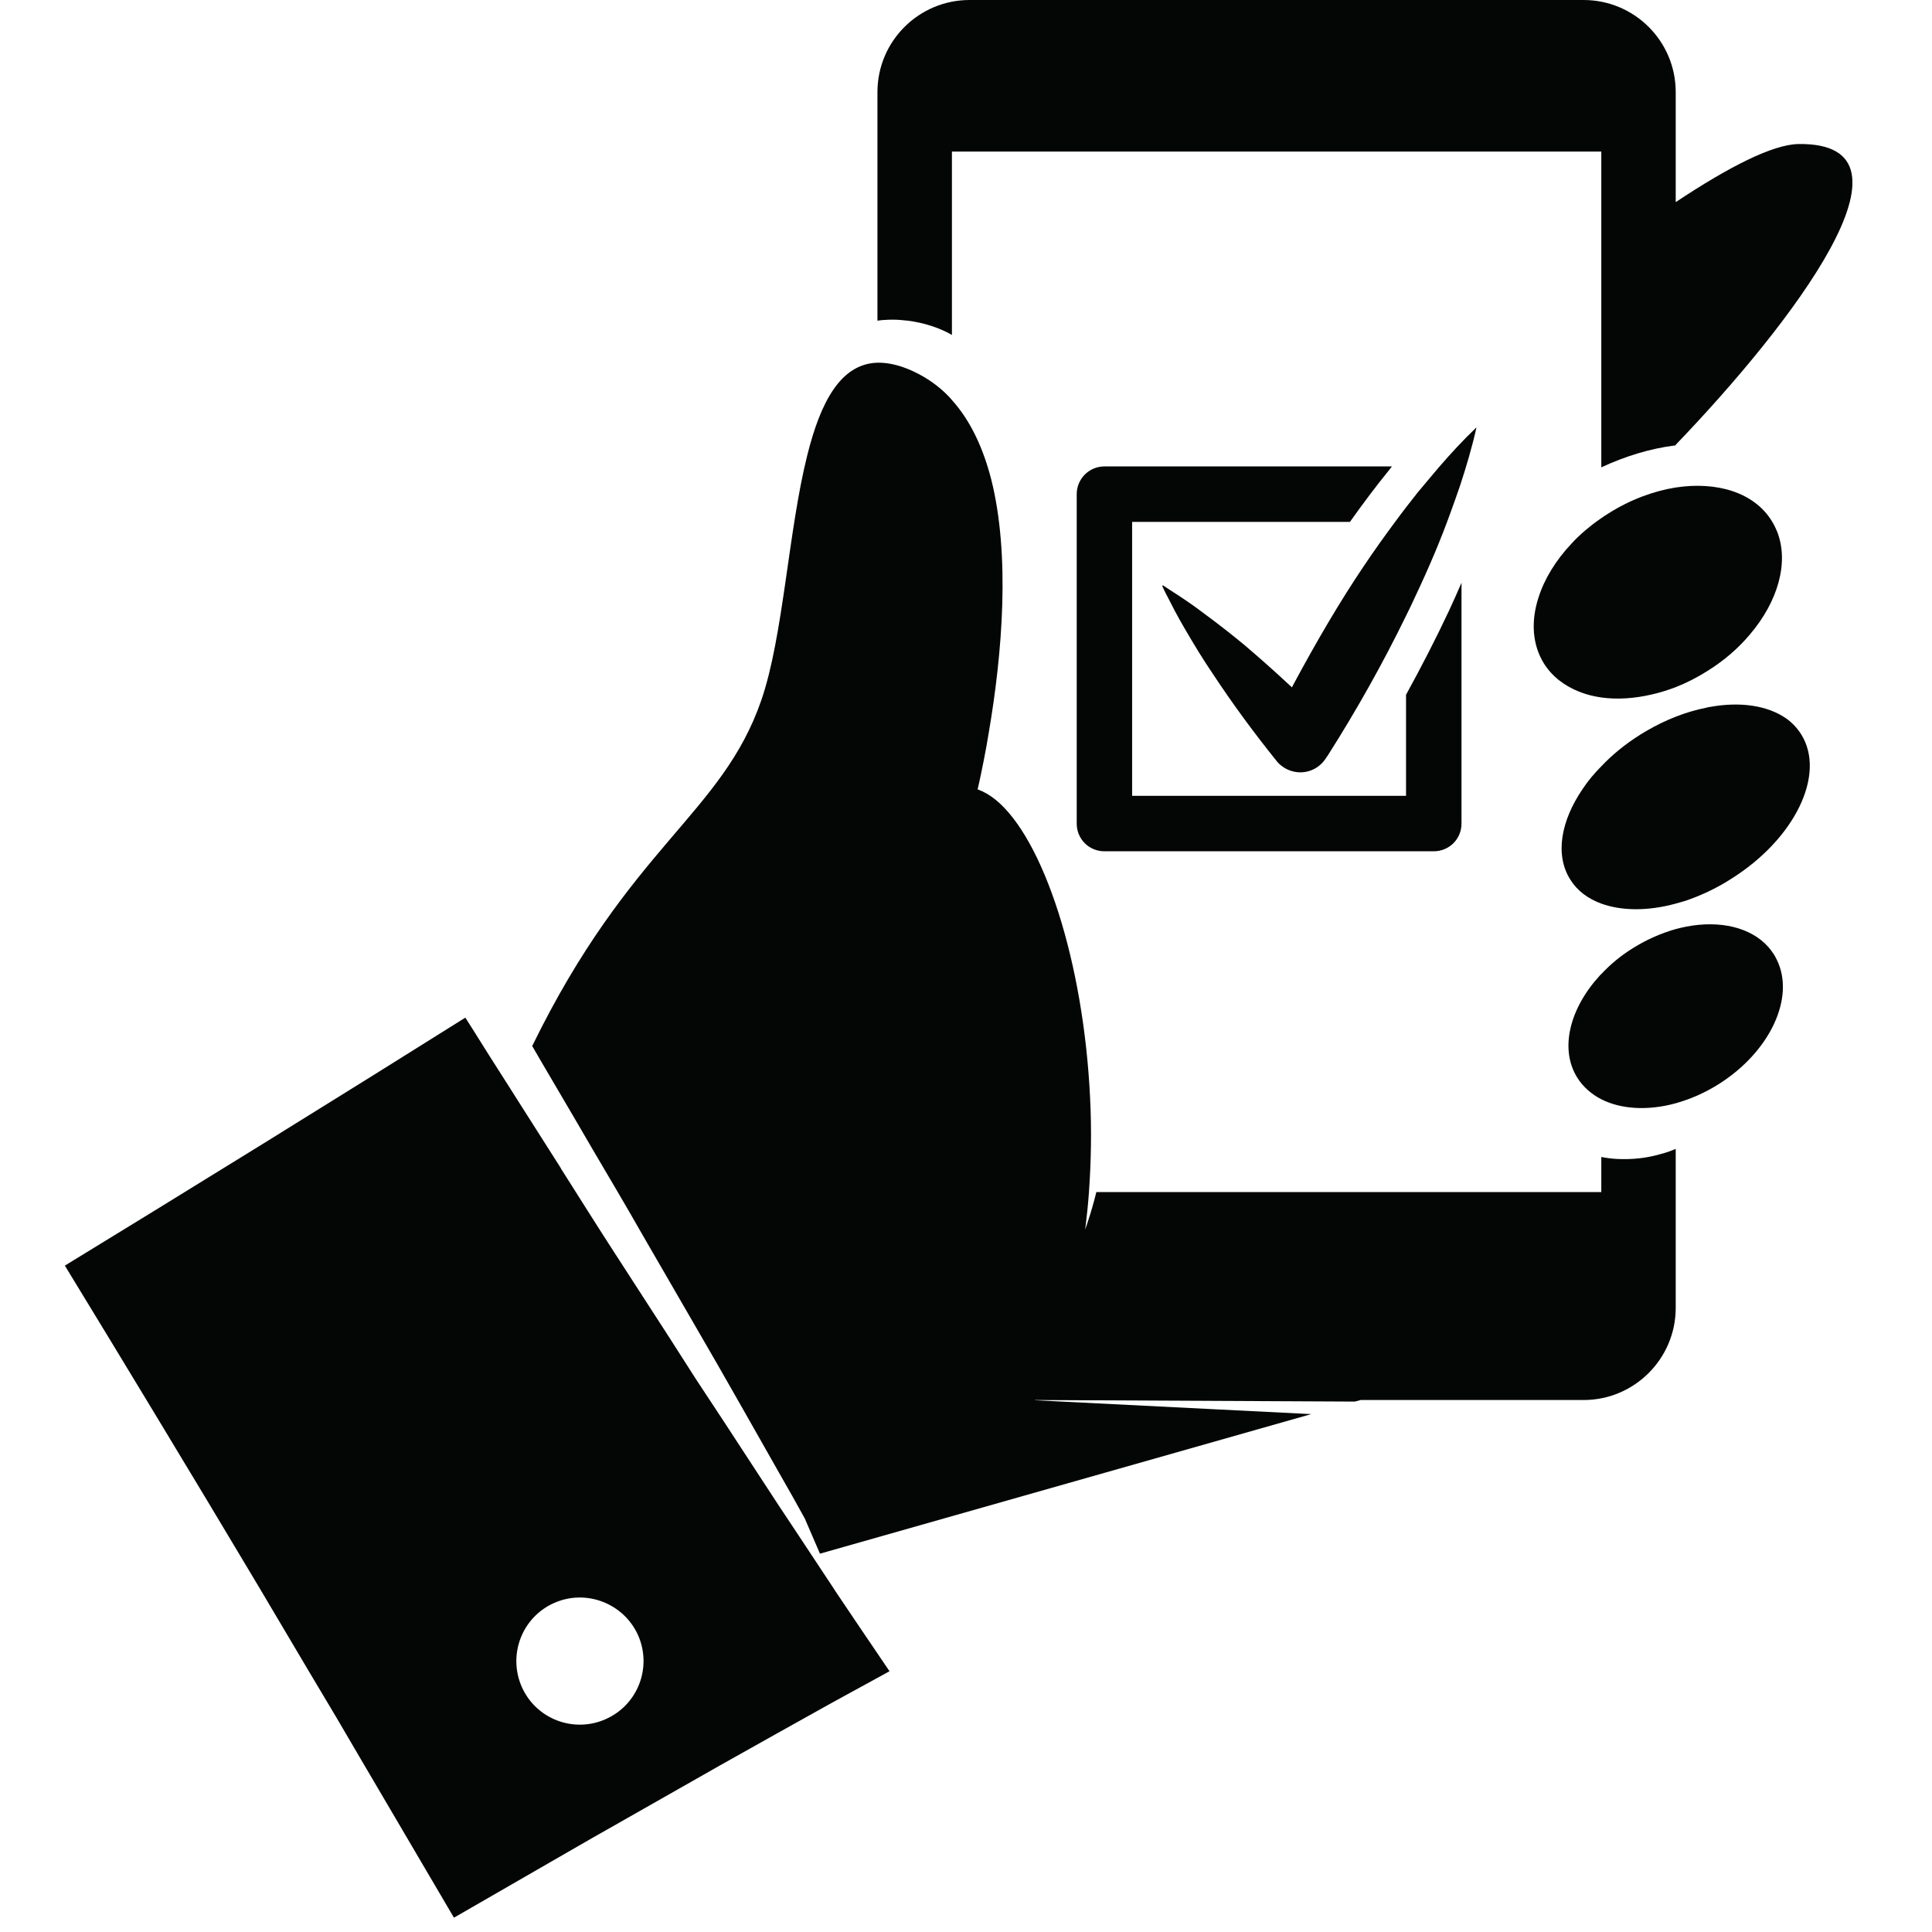 <svg xmlns="http://www.w3.org/2000/svg" xmlns:xlink="http://www.w3.org/1999/xlink" width="45" zoomAndPan="magnify" viewBox="0 0 33.75 33.75" height="45" preserveAspectRatio="xMidYMid meet" version="1.0"><defs><clipPath id="42bc67395b"><path d="M 15.324 0 L 32.359 0 L 32.359 8.168 L 15.324 8.168 Z M 15.324 0 " clip-rule="nonzero"/></clipPath><clipPath id="3897118c75"><path d="M 1.133 17.762 L 15.543 17.762 L 15.543 33.5 L 1.133 33.5 Z M 1.133 17.762 " clip-rule="nonzero"/></clipPath></defs><g clip-path="url(#42bc67395b)"><path fill="#040606" d="M 15.734 5.59 C 15.828 5.598 15.914 5.605 16.02 5.629 C 16.148 5.652 16.367 5.715 16.543 5.805 C 16.574 5.82 16.602 5.836 16.629 5.852 L 16.629 2.648 L 27.973 2.648 L 27.973 8.164 C 28.391 7.969 28.828 7.836 29.262 7.781 C 29.266 7.781 29.27 7.781 29.273 7.781 L 29.273 7.77 C 31.281 5.68 33.742 2.484 31.418 2.516 C 30.965 2.523 30.195 2.918 29.273 3.531 L 29.273 1.609 C 29.273 0.719 28.551 0 27.664 0 L 16.938 0 C 16.051 0 15.328 0.719 15.328 1.609 L 15.328 5.602 C 15.367 5.598 15.406 5.59 15.441 5.59 C 15.543 5.582 15.641 5.582 15.734 5.59 " fill-opacity="1" fill-rule="nonzero"/></g><path fill="#040606" d="M 28.98 20.168 C 28.762 20.23 28.516 20.258 28.258 20.246 C 28.164 20.242 28.07 20.23 27.973 20.211 L 27.973 20.824 L 19.152 20.824 C 19.141 20.871 19.129 20.914 19.117 20.961 C 19.07 21.137 19.016 21.309 18.957 21.48 C 18.984 21.262 19.008 21.043 19.023 20.824 C 19.062 20.273 19.07 19.723 19.043 19.184 C 18.93 16.797 18.227 14.652 17.395 13.973 C 17.289 13.887 17.184 13.828 17.078 13.789 C 17.117 13.625 17.152 13.449 17.188 13.27 C 17.219 13.117 17.246 12.957 17.273 12.797 C 17.512 11.398 17.648 9.695 17.316 8.375 C 17.176 7.832 16.957 7.352 16.629 6.988 C 16.609 6.965 16.59 6.941 16.566 6.918 C 16.395 6.742 16.191 6.598 15.957 6.488 C 15.723 6.379 15.512 6.332 15.328 6.336 C 14.68 6.355 14.332 7.031 14.102 7.953 C 13.77 9.277 13.684 11.113 13.301 12.227 C 12.613 14.227 11.008 14.77 9.297 18.273 C 9.352 18.367 9.41 18.465 9.465 18.562 L 10.059 19.574 L 10.348 20.07 C 10.645 20.574 10.941 21.074 11.23 21.582 L 12.105 23.094 L 12.543 23.852 L 12.977 24.613 L 13.609 25.727 L 13.84 26.133 L 14.059 26.527 L 14.324 27.141 L 22.906 24.703 L 18.082 24.461 C 18.082 24.461 18.082 24.457 18.082 24.457 L 23.668 24.484 L 23.77 24.457 L 27.664 24.457 C 28.551 24.457 29.273 23.734 29.273 22.848 L 29.273 20.07 C 29.23 20.09 29.188 20.102 29.141 20.121 C 29.09 20.137 29.035 20.156 28.98 20.168 " fill-opacity="1" fill-rule="nonzero"/><g clip-path="url(#3897118c75)"><path fill="#040606" d="M 10.582 30.031 C 10.023 30.281 9.367 30.031 9.117 29.473 C 8.867 28.91 9.117 28.254 9.676 28.004 C 10.234 27.754 10.891 28.004 11.145 28.562 C 11.395 29.125 11.145 29.781 10.582 30.031 Z M 14.586 27.785 L 14.559 27.742 L 13.926 26.785 L 13.594 26.285 L 13.262 25.777 L 12.637 24.82 L 12.156 24.09 L 11.684 23.352 L 10.734 21.883 C 10.418 21.395 10.109 20.902 9.797 20.41 C 9.797 20.41 9.797 20.41 9.797 20.406 L 9.027 19.195 L 8.859 18.93 C 8.652 18.609 8.449 18.285 8.246 17.961 C 8.207 17.902 8.168 17.84 8.129 17.777 L 6.531 18.777 L 4.613 19.969 L 2.688 21.156 L 1.133 22.109 C 1.664 22.98 2.195 23.852 2.723 24.727 L 3.625 26.223 L 4.523 27.723 L 5.414 29.227 C 5.715 29.727 6.012 30.23 6.305 30.734 L 7.93 33.5 L 9.625 32.523 C 9.953 32.336 10.277 32.145 10.605 31.961 L 12.57 30.844 L 13.559 30.289 C 13.887 30.105 14.215 29.922 14.547 29.738 L 15.539 29.195 L 15.047 28.469 L 14.586 27.785 " fill-opacity="1" fill-rule="nonzero"/></g><path fill="#040606" d="M 29.273 8.516 C 28.887 8.578 28.48 8.727 28.098 8.969 C 28.055 8.996 28.012 9.023 27.973 9.051 C 27.918 9.09 27.863 9.129 27.812 9.168 C 27.77 9.203 27.727 9.238 27.684 9.273 C 27.602 9.344 27.523 9.418 27.453 9.496 C 27.176 9.789 26.977 10.117 26.875 10.441 C 26.742 10.855 26.766 11.262 26.973 11.594 C 27.117 11.82 27.332 11.984 27.594 12.086 C 27.711 12.133 27.836 12.164 27.973 12.184 C 28.25 12.223 28.555 12.203 28.867 12.129 C 29.004 12.098 29.137 12.055 29.273 12.004 C 29.461 11.93 29.645 11.836 29.824 11.723 C 30.121 11.539 30.371 11.32 30.57 11.082 C 31.059 10.508 31.254 9.828 31.047 9.293 C 31.02 9.227 30.988 9.16 30.949 9.098 C 30.641 8.602 29.992 8.406 29.273 8.516 " fill-opacity="1" fill-rule="nonzero"/><path fill="#040606" d="M 31.203 12.551 C 30.879 12.324 30.402 12.254 29.879 12.348 C 29.855 12.352 29.828 12.355 29.805 12.363 C 29.633 12.398 29.453 12.449 29.273 12.52 C 29.105 12.586 28.934 12.668 28.766 12.766 C 28.73 12.789 28.691 12.812 28.656 12.832 C 28.395 12.996 28.164 13.184 27.973 13.387 C 27.848 13.512 27.738 13.645 27.648 13.781 C 27.266 14.34 27.16 14.934 27.43 15.363 C 27.551 15.559 27.738 15.699 27.973 15.785 C 28.328 15.914 28.789 15.918 29.273 15.785 C 29.328 15.77 29.383 15.754 29.438 15.738 C 29.703 15.648 29.977 15.523 30.238 15.355 C 31.355 14.656 31.902 13.527 31.465 12.828 C 31.395 12.719 31.309 12.625 31.203 12.551 " fill-opacity="1" fill-rule="nonzero"/><path fill="#040606" d="M 30.988 16.672 C 30.988 16.672 30.969 16.645 30.93 16.59 C 30.918 16.574 30.906 16.559 30.891 16.543 C 30.582 16.195 30.039 16.074 29.453 16.188 C 29.395 16.199 29.332 16.215 29.273 16.23 C 29.023 16.301 28.77 16.41 28.527 16.562 C 28.312 16.695 28.129 16.848 27.973 17.016 C 27.965 17.023 27.957 17.031 27.949 17.039 C 27.422 17.613 27.238 18.324 27.555 18.828 C 27.605 18.91 27.668 18.98 27.738 19.043 C 27.809 19.105 27.887 19.16 27.973 19.203 C 28.32 19.379 28.789 19.406 29.273 19.273 C 29.523 19.203 29.777 19.094 30.02 18.941 C 30.926 18.371 31.363 17.422 31.039 16.766 C 31.023 16.734 31.008 16.703 30.988 16.672 " fill-opacity="1" fill-rule="nonzero"/><path fill="#040606" d="M 20.676 9.117 L 23.582 9.117 C 23.809 8.797 24.035 8.496 24.273 8.203 C 24.285 8.188 24.301 8.168 24.316 8.148 L 19.293 8.148 C 19.023 8.148 18.809 8.367 18.809 8.633 L 18.809 14.387 C 18.809 14.656 19.023 14.871 19.293 14.871 L 25.047 14.871 C 25.316 14.871 25.531 14.656 25.531 14.387 L 25.531 10.18 C 25.461 10.344 25.387 10.508 25.309 10.676 C 25.078 11.168 24.828 11.652 24.562 12.137 L 24.562 13.902 L 19.777 13.902 L 19.777 9.117 L 20.676 9.117 " fill-opacity="1" fill-rule="nonzero"/><path fill="#040606" d="M 25.141 8.156 C 25.012 8.309 24.887 8.457 24.766 8.602 C 24.633 8.77 24.5 8.941 24.371 9.117 C 24.188 9.363 24.004 9.621 23.82 9.895 C 23.418 10.492 23.016 11.172 22.586 11.973 L 22.57 12.008 L 22.539 11.98 C 22.246 11.707 21.992 11.484 21.75 11.277 C 21.535 11.098 21.301 10.914 21.004 10.695 C 20.918 10.629 20.828 10.566 20.738 10.504 C 20.637 10.434 20.535 10.367 20.43 10.301 C 20.391 10.273 20.352 10.25 20.312 10.223 C 20.309 10.23 20.309 10.234 20.305 10.242 C 20.336 10.312 20.371 10.379 20.406 10.445 C 20.445 10.523 20.484 10.598 20.523 10.672 C 20.578 10.773 20.633 10.875 20.691 10.973 C 20.875 11.289 21.031 11.543 21.191 11.777 C 21.52 12.277 21.895 12.789 22.297 13.289 C 22.332 13.336 22.379 13.375 22.426 13.406 C 22.512 13.461 22.613 13.492 22.715 13.492 C 22.898 13.492 23.066 13.398 23.164 13.242 L 23.199 13.191 C 23.703 12.398 24.16 11.582 24.562 10.758 C 24.621 10.641 24.676 10.523 24.73 10.406 C 24.973 9.891 25.176 9.41 25.348 8.93 C 25.402 8.785 25.453 8.633 25.508 8.477 C 25.613 8.156 25.715 7.816 25.793 7.465 C 25.559 7.688 25.344 7.922 25.141 8.156 " fill-opacity="1" fill-rule="nonzero"/></svg>